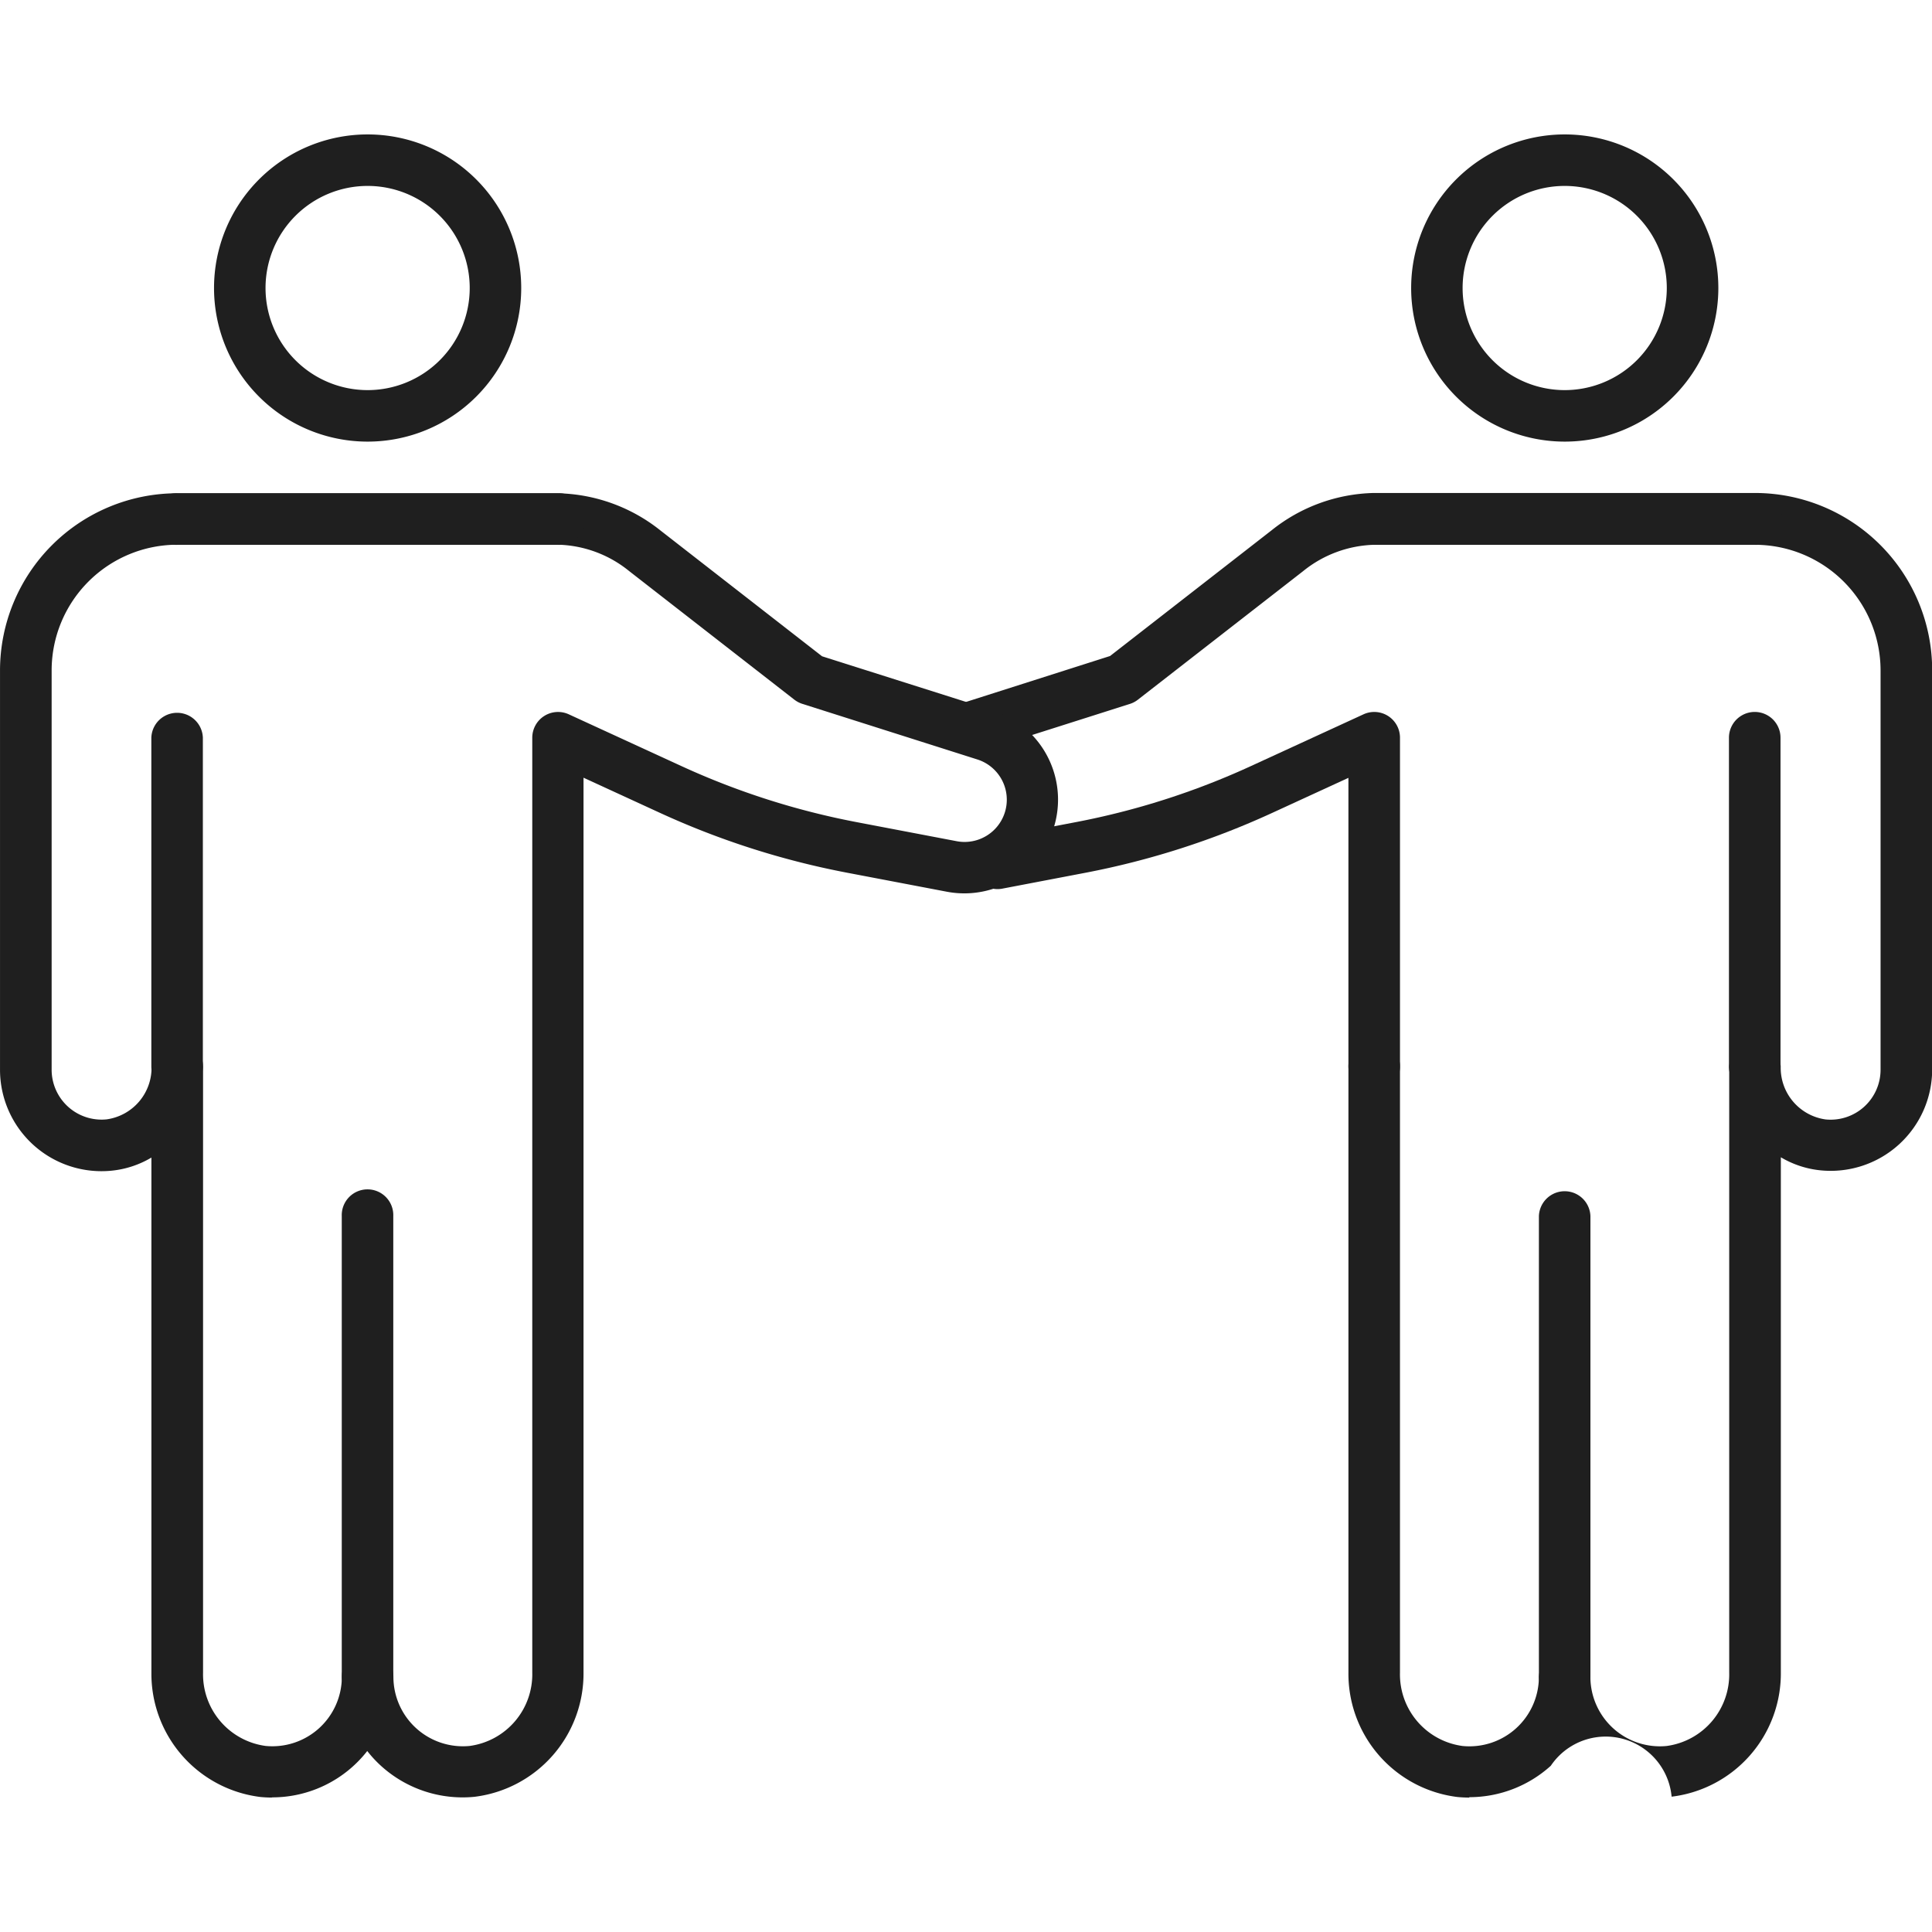 <?xml version="1.0" encoding="UTF-8"?> <svg xmlns="http://www.w3.org/2000/svg" xmlns:xlink="http://www.w3.org/1999/xlink" width="114" height="114" viewBox="0 0 114 114"><defs><clipPath id="clip-path"><rect id="Rectangle_21403" data-name="Rectangle 21403" width="114" height="114" transform="translate(974 1291)" fill="#1f1f1f" stroke="#707070" stroke-width="1"></rect></clipPath></defs><g id="Mask_Group_411" data-name="Mask Group 411" transform="translate(-974 -1291)" clip-path="url(#clip-path)"><g id="Group_24702" data-name="Group 24702" transform="translate(973.997 1298.932)"><g id="Group_24695" data-name="Group 24695" transform="translate(55.902 0)"><g id="Group_24689" data-name="Group 24689" transform="translate(34.906 62.361)"><path id="Path_39374" data-name="Path 39374" d="M2860.684,586.672a1.523,1.523,0,0,1-1.521-1.519V557.983a1.521,1.521,0,0,1,3.04,0v27.168a1.519,1.519,0,0,1-1.519,1.521Z" transform="translate(-2859.163 -556.52)" fill="#1f1f1f"></path></g><g id="Group_24690" data-name="Group 24690" transform="translate(1.448 34.074)"><path id="Path_39375" data-name="Path 39375" d="M2868.227,566.559a1.521,1.521,0,0,1-1.521-1.521V548.006l-4.508,2.073a47.973,47.973,0,0,1-11.021,3.53l-4.85.926a1.521,1.521,0,1,1-.57-2.987l4.85-.926a44.862,44.862,0,0,0,10.322-3.3l6.665-3.064a1.518,1.518,0,0,1,2.155,1.379v19.4a1.52,1.52,0,0,1-1.521,1.525Z" transform="translate(-2844.488 -544.114)" fill="#1f1f1f"></path></g><g id="Group_24691" data-name="Group 24691" transform="translate(0 21.163)"><path id="Path_39376" data-name="Path 39376" d="M2874.649,615.424c-.227,0-.454-.011-.684-.032a7.326,7.326,0,0,1-6.445-7.346V572.307a1.521,1.521,0,1,1,3.041,0v35.741a4.262,4.262,0,0,0,3.69,4.332,4.1,4.1,0,0,0,4.507-4.079,1.521,1.521,0,0,1,3.039,0,4.1,4.1,0,0,0,4.5,4.079,4.264,4.264,0,0,0,3.691-4.332V572.286a1.521,1.521,0,0,1,3.039,0,3.075,3.075,0,0,0,2.651,3.124,2.948,2.948,0,0,0,3.241-2.932V548.912a7.42,7.42,0,0,0-7.41-7.41h-22.47a6.952,6.952,0,0,0-4.193,1.555l-9.749,7.585a1.508,1.508,0,0,1-.472.249l-8.837,2.809a1.519,1.519,0,0,1-.912-2.9l8.58-2.736,9.533-7.419a9.992,9.992,0,0,1,6.012-2.2h22.515a10.46,10.46,0,0,1,10.448,10.449v23.566a5.988,5.988,0,0,1-6.569,5.955,5.681,5.681,0,0,1-2.36-.773v30.383a7.326,7.326,0,0,1-6.445,7.346,3.907,3.907,0,0,0-7.129-1.824,7.168,7.168,0,0,1-4.809,1.854Z" transform="translate(-2843.853 -538.451)" fill="#1f1f1f"></path></g><g id="Group_24692" data-name="Group 24692" transform="translate(23.726 21.173)"><path id="Path_39377" data-name="Path 39377" d="M2878.178,541.5H2855.72a1.521,1.521,0,0,1,0-3.039h22.467a1.521,1.521,0,1,1,0,3.039Z" transform="translate(-2854.259 -538.456)" fill="#1f1f1f"></path></g><g id="Group_24693" data-name="Group 24693" transform="translate(46.124 34.077)"><path id="Path_39378" data-name="Path 39378" d="M2865.6,566.557a1.522,1.522,0,0,1-1.521-1.521v-19.4a1.521,1.521,0,1,1,3.042,0v19.4A1.521,1.521,0,0,1,2865.6,566.557Z" transform="translate(-2864.083 -544.115)" fill="#1f1f1f"></path></g><g id="Group_24694" data-name="Group 24694" transform="translate(27.367)"><path id="Path_39379" data-name="Path 39379" d="M2864.917,547.295a9.063,9.063,0,1,1,9.066-9.064,9.063,9.063,0,0,1-9.066,9.064Zm0-15.087a6.024,6.024,0,1,0,6.024,6.024A6.024,6.024,0,0,0,2864.917,532.208Z" transform="translate(-2855.856 -529.169)" fill="#1f1f1f"></path></g></g><g id="Group_24701" data-name="Group 24701" transform="translate(0 0)"><g id="Group_24696" data-name="Group 24696" transform="translate(20.173 62.245)"><path id="Path_39380" data-name="Path 39380" d="M2829.7,586.738a1.521,1.521,0,0,1-1.521-1.519V558.048a1.521,1.521,0,1,1,3.04,0v27.168a1.52,1.52,0,0,1-1.518,1.521Z" transform="translate(-2828.183 -556.469)" fill="#1f1f1f"></path></g><g id="Group_24697" data-name="Group 24697" transform="translate(0 21.174)"><path id="Path_39381" data-name="Path 39381" d="M2835.4,615.417c-.227,0-.454-.011-.684-.032a7.326,7.326,0,0,1-6.445-7.346V577.654a5.684,5.684,0,0,1-2.365.775,5.987,5.987,0,0,1-6.568-5.955V548.905a10.462,10.462,0,0,1,10.449-10.449h22.467a10.03,10.03,0,0,1,6.06,2.2l9.53,7.419,10.073,3.192a5.529,5.529,0,0,1-2.71,10.7l-5.91-1.126a48,48,0,0,1-11.022-3.529l-4.507-2.073v52.789a7.326,7.326,0,0,1-6.445,7.346,7.161,7.161,0,0,1-5.5-1.824,7.015,7.015,0,0,1-.816-.88,7.111,7.111,0,0,1-5.632,2.736Zm-4.081-43.138v35.76a4.263,4.263,0,0,0,3.689,4.332,4.1,4.1,0,0,0,4.5-4.079,1.521,1.521,0,1,1,3.042,0,4.1,4.1,0,0,0,4.506,4.079,4.264,4.264,0,0,0,3.688-4.332v-55.16a1.521,1.521,0,0,1,2.155-1.38l6.663,3.062a44.89,44.89,0,0,0,10.322,3.3l5.907,1.126a2.492,2.492,0,0,0,1.222-4.822l-10.333-3.283a1.52,1.52,0,0,1-.474-.249l-9.745-7.586a6.932,6.932,0,0,0-4.158-1.555h-22.509a7.419,7.419,0,0,0-7.41,7.41v23.566a2.946,2.946,0,0,0,3.24,2.932,3.074,3.074,0,0,0,2.655-3.124,1.519,1.519,0,1,1,3.038,0Z" transform="translate(-2819.334 -538.456)" fill="#1f1f1f"></path></g><g id="Group_24698" data-name="Group 24698" transform="translate(8.888 21.173)"><path id="Path_39382" data-name="Path 39382" d="M2847.28,541.5h-22.467a1.521,1.521,0,1,1,0-3.039h22.467a1.521,1.521,0,1,1,0,3.039Z" transform="translate(-2823.233 -538.456)" fill="#1f1f1f"></path></g><g id="Group_24699" data-name="Group 24699" transform="translate(8.934 34.135)"><path id="Path_39383" data-name="Path 39383" d="M2824.773,566.524a1.521,1.521,0,0,1-1.521-1.521V545.6a1.521,1.521,0,0,1,3.04,0V565a1.523,1.523,0,0,1-1.521,1.521Z" transform="translate(-2823.253 -544.141)" fill="#1f1f1f"></path></g><g id="Group_24700" data-name="Group 24700" transform="translate(12.632)"><path id="Path_39384" data-name="Path 39384" d="M2833.938,547.295a9.063,9.063,0,1,1,9.063-9.063,9.063,9.063,0,0,1-9.063,9.063Zm0-15.087a6.024,6.024,0,1,0,6.024,6.024A6.024,6.024,0,0,0,2833.938,532.208Z" transform="translate(-2824.875 -529.169)" fill="#1f1f1f"></path></g></g></g></g></svg> 